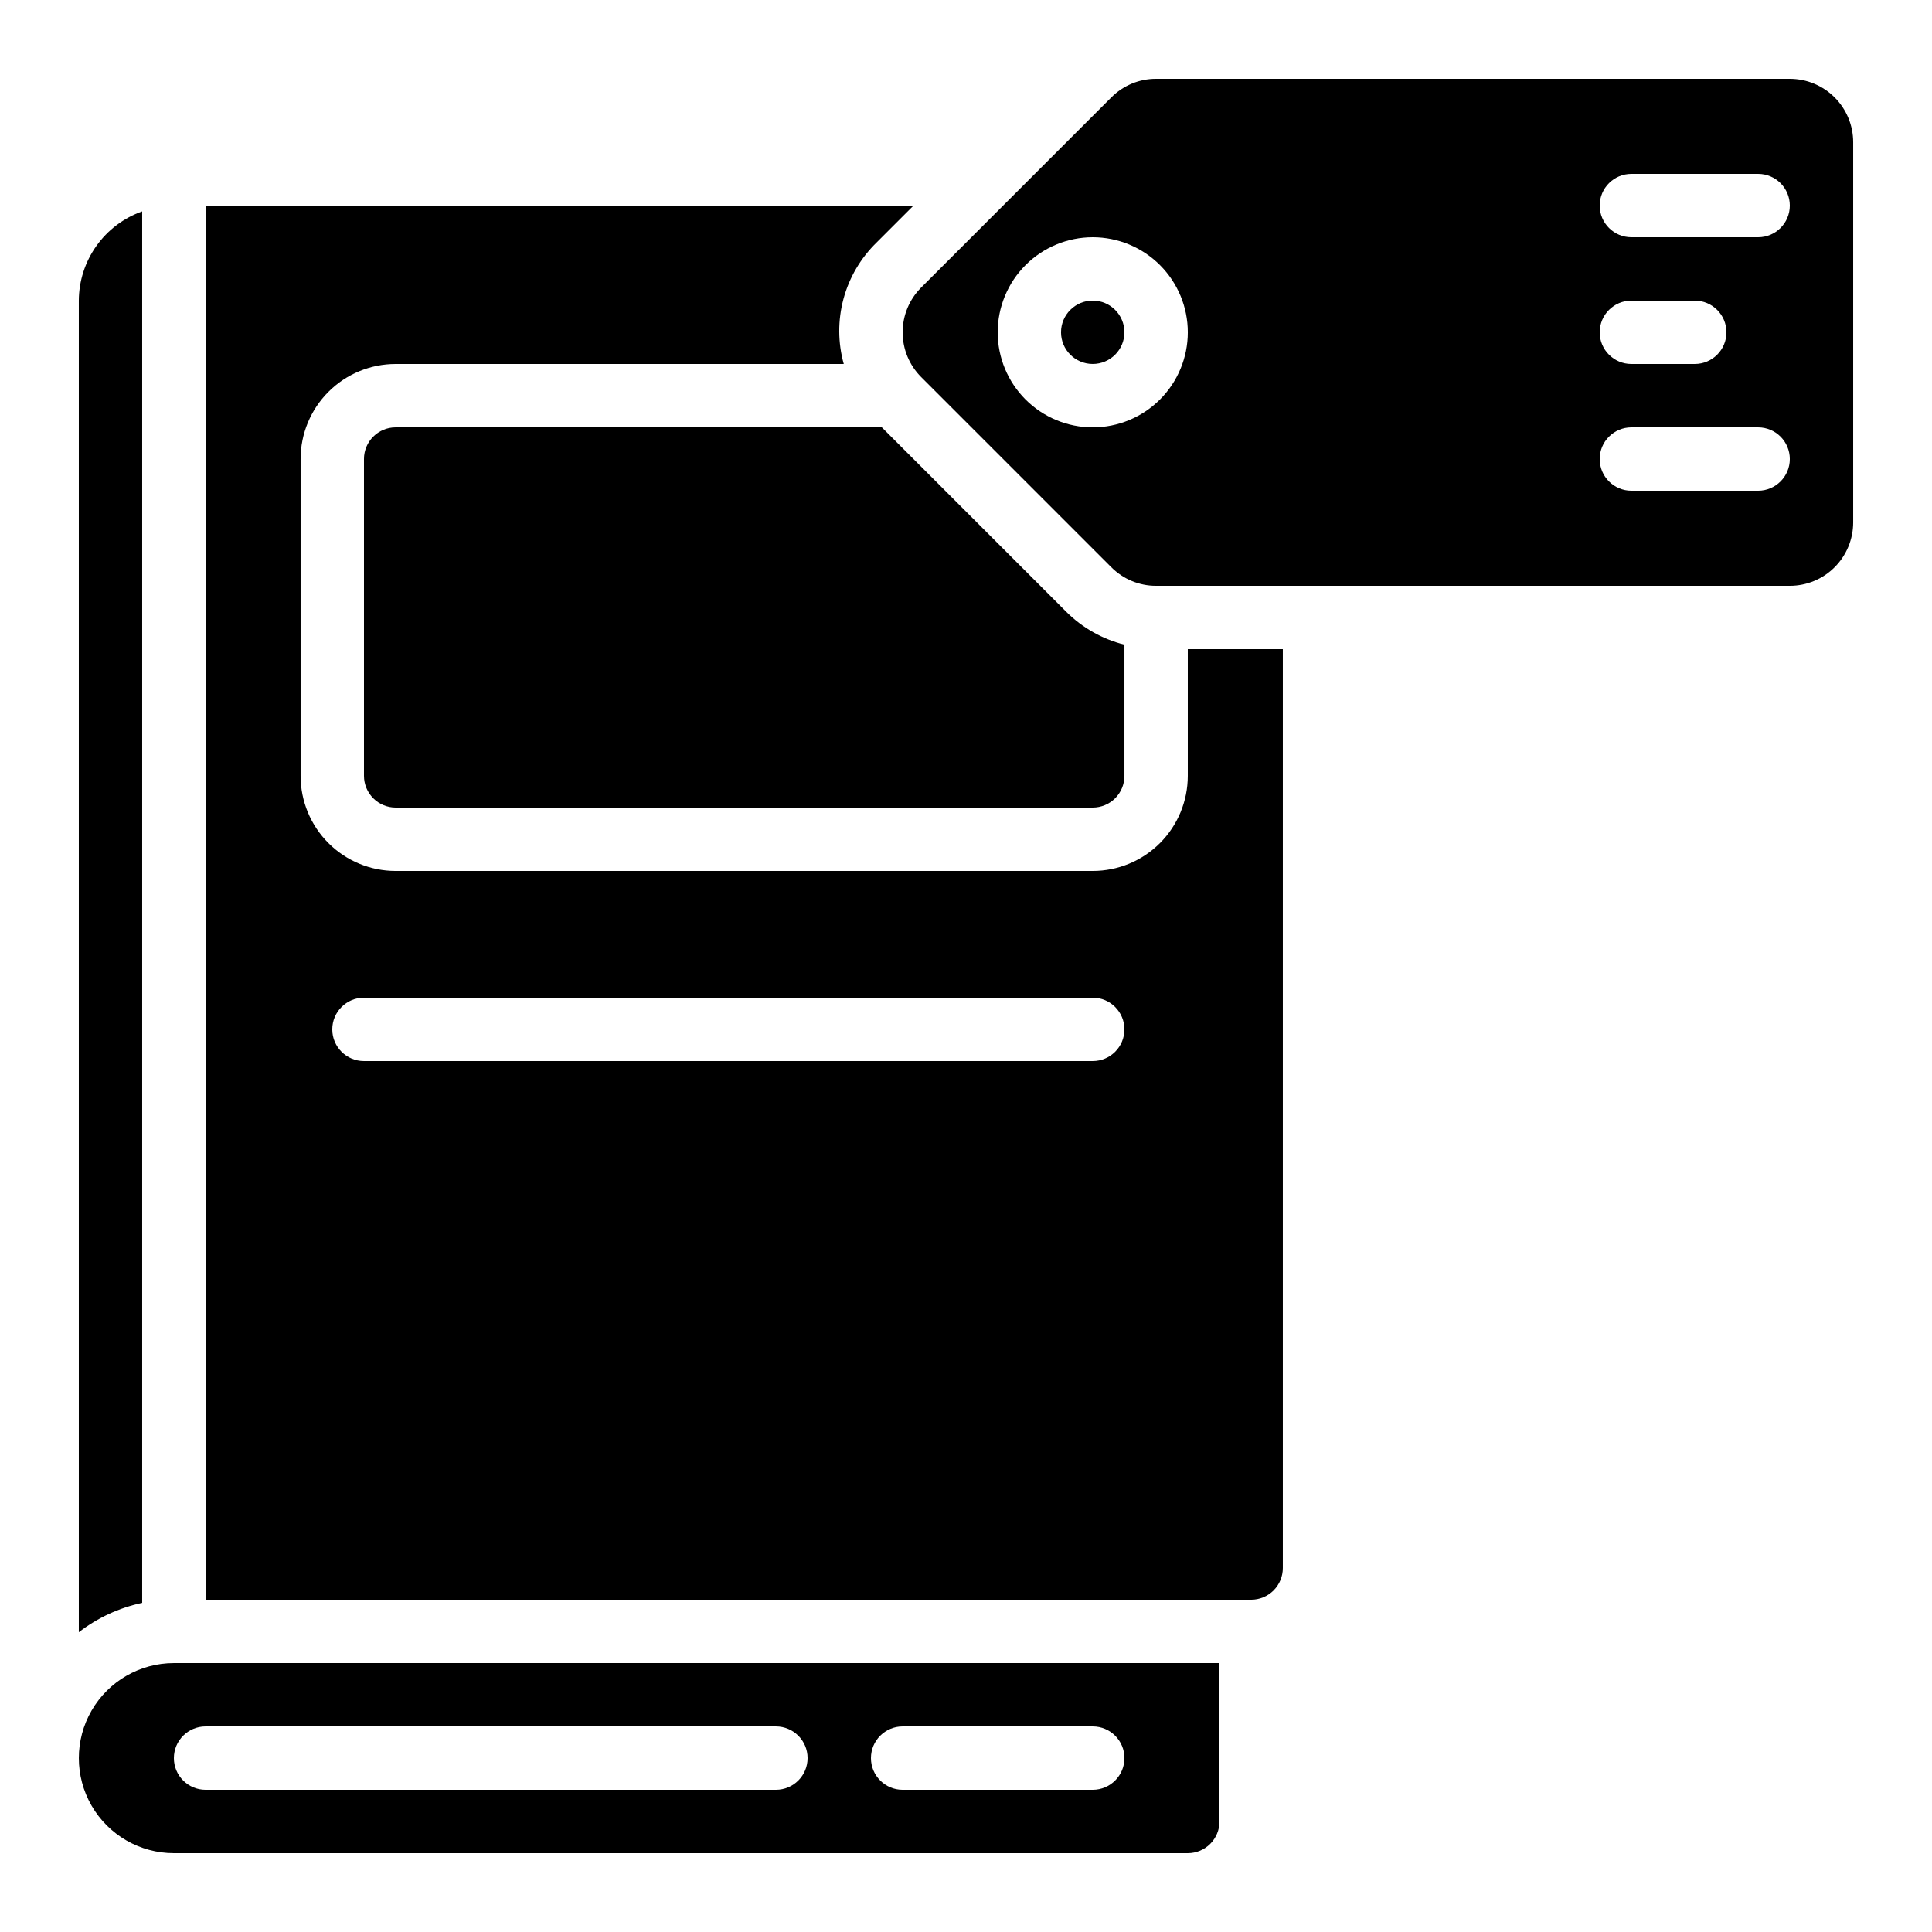 <?xml version="1.0" encoding="UTF-8"?>
<!-- Uploaded to: ICON Repo, www.iconrepo.com, Generator: ICON Repo Mixer Tools -->
<svg fill="#000000" width="800px" height="800px" version="1.1" viewBox="144 144 512 512" xmlns="http://www.w3.org/2000/svg">
 <g>
  <path d="m441.98 232.06c0 4.637-3.762 8.395-8.398 8.395-4.637 0-8.398-3.758-8.398-8.395s3.762-8.398 8.398-8.398c4.637 0 8.398 3.762 8.398 8.398"/>
  <path d="m618.32 164.89h-167.94c-4.457-0.012-8.73 1.762-11.871 4.922l-50.383 50.383v-0.004c-3.148 3.152-4.918 7.422-4.918 11.875s1.77 8.723 4.918 11.871l50.383 50.383c3.141 3.16 7.414 4.934 11.871 4.922h167.94c4.453 0 8.727-1.77 11.875-4.922 3.148-3.148 4.918-7.418 4.918-11.875v-100.76c0-4.453-1.77-8.723-4.918-11.875-3.148-3.148-7.422-4.918-11.875-4.918zm-184.73 92.367c-6.68 0-13.09-2.656-17.812-7.379-4.723-4.727-7.379-11.133-7.379-17.812s2.656-13.09 7.379-17.812c4.723-4.723 11.133-7.379 17.812-7.379 6.68 0 13.09 2.656 17.812 7.379 4.723 4.723 7.379 11.133 7.379 17.812s-2.656 13.086-7.379 17.812c-4.723 4.723-11.133 7.379-17.812 7.379zm176.33 16.793h-33.586c-4.637 0-8.398-3.762-8.398-8.398 0-4.637 3.762-8.395 8.398-8.395h33.586c4.637 0 8.398 3.758 8.398 8.395 0 4.637-3.762 8.398-8.398 8.398zm-41.984-41.984c0-4.637 3.762-8.398 8.398-8.398h16.793c4.637 0 8.398 3.762 8.398 8.398s-3.762 8.395-8.398 8.395h-16.793c-4.637 0-8.398-3.758-8.398-8.395zm41.984-25.191h-33.586c-4.637 0-8.398-3.758-8.398-8.395 0-4.641 3.762-8.398 8.398-8.398h33.586c4.637 0 8.398 3.758 8.398 8.398 0 4.637-3.762 8.395-8.398 8.395z"/>
  <path d="m240.46 265.65v83.969c0 2.227 0.887 4.363 2.461 5.938 1.574 1.574 3.711 2.461 5.938 2.461h184.73c2.227 0 4.363-0.887 5.938-2.461 1.574-1.574 2.461-3.711 2.461-5.938v-34.777c-5.805-1.453-11.105-4.438-15.352-8.652l-48.938-48.934h-128.84c-4.637 0-8.398 3.758-8.398 8.395z"/>
  <path d="m198.48 198.48v369.46h277.09c2.227 0 4.363-0.883 5.938-2.457 1.574-1.574 2.457-3.711 2.457-5.938v-243.51h-25.188v33.586c0 6.68-2.656 13.09-7.379 17.812-4.723 4.723-11.133 7.379-17.812 7.379h-184.73c-6.68 0-13.09-2.656-17.812-7.379-4.723-4.723-7.379-11.133-7.379-17.812v-83.969c0-6.68 2.656-13.086 7.379-17.812 4.723-4.723 11.133-7.379 17.812-7.379h118.75c-1.57-5.641-1.594-11.598-0.074-17.254 1.523-5.652 4.535-10.793 8.723-14.887l9.84-9.84zm41.984 209.92 193.12-0.004c4.637 0 8.398 3.762 8.398 8.398s-3.762 8.395-8.398 8.395h-193.13c-4.637 0-8.395-3.758-8.395-8.395s3.758-8.398 8.395-8.398z"/>
  <path d="m181.68 200.02c-4.894 1.73-9.133 4.93-12.141 9.164-3.004 4.231-4.629 9.289-4.652 14.48v352.89c4.945-3.82 10.684-6.477 16.793-7.777z"/>
  <path d="m190.08 635.11h268.7c2.227 0 4.363-0.883 5.938-2.461 1.574-1.574 2.457-3.707 2.457-5.938v-41.98h-277.09c-9 0-17.316 4.801-21.816 12.594s-4.5 17.395 0 25.191c4.5 7.793 12.816 12.594 21.816 12.594zm193.13-33.586h50.383-0.004c4.637 0 8.398 3.758 8.398 8.395s-3.762 8.398-8.398 8.398h-50.383c-4.637 0-8.395-3.762-8.395-8.398s3.758-8.395 8.395-8.395zm-184.73 0h151.14c4.637 0 8.398 3.758 8.398 8.395s-3.762 8.398-8.398 8.398h-151.14c-4.641 0-8.398-3.762-8.398-8.398s3.758-8.395 8.398-8.395z"/>
 </g>
</svg>